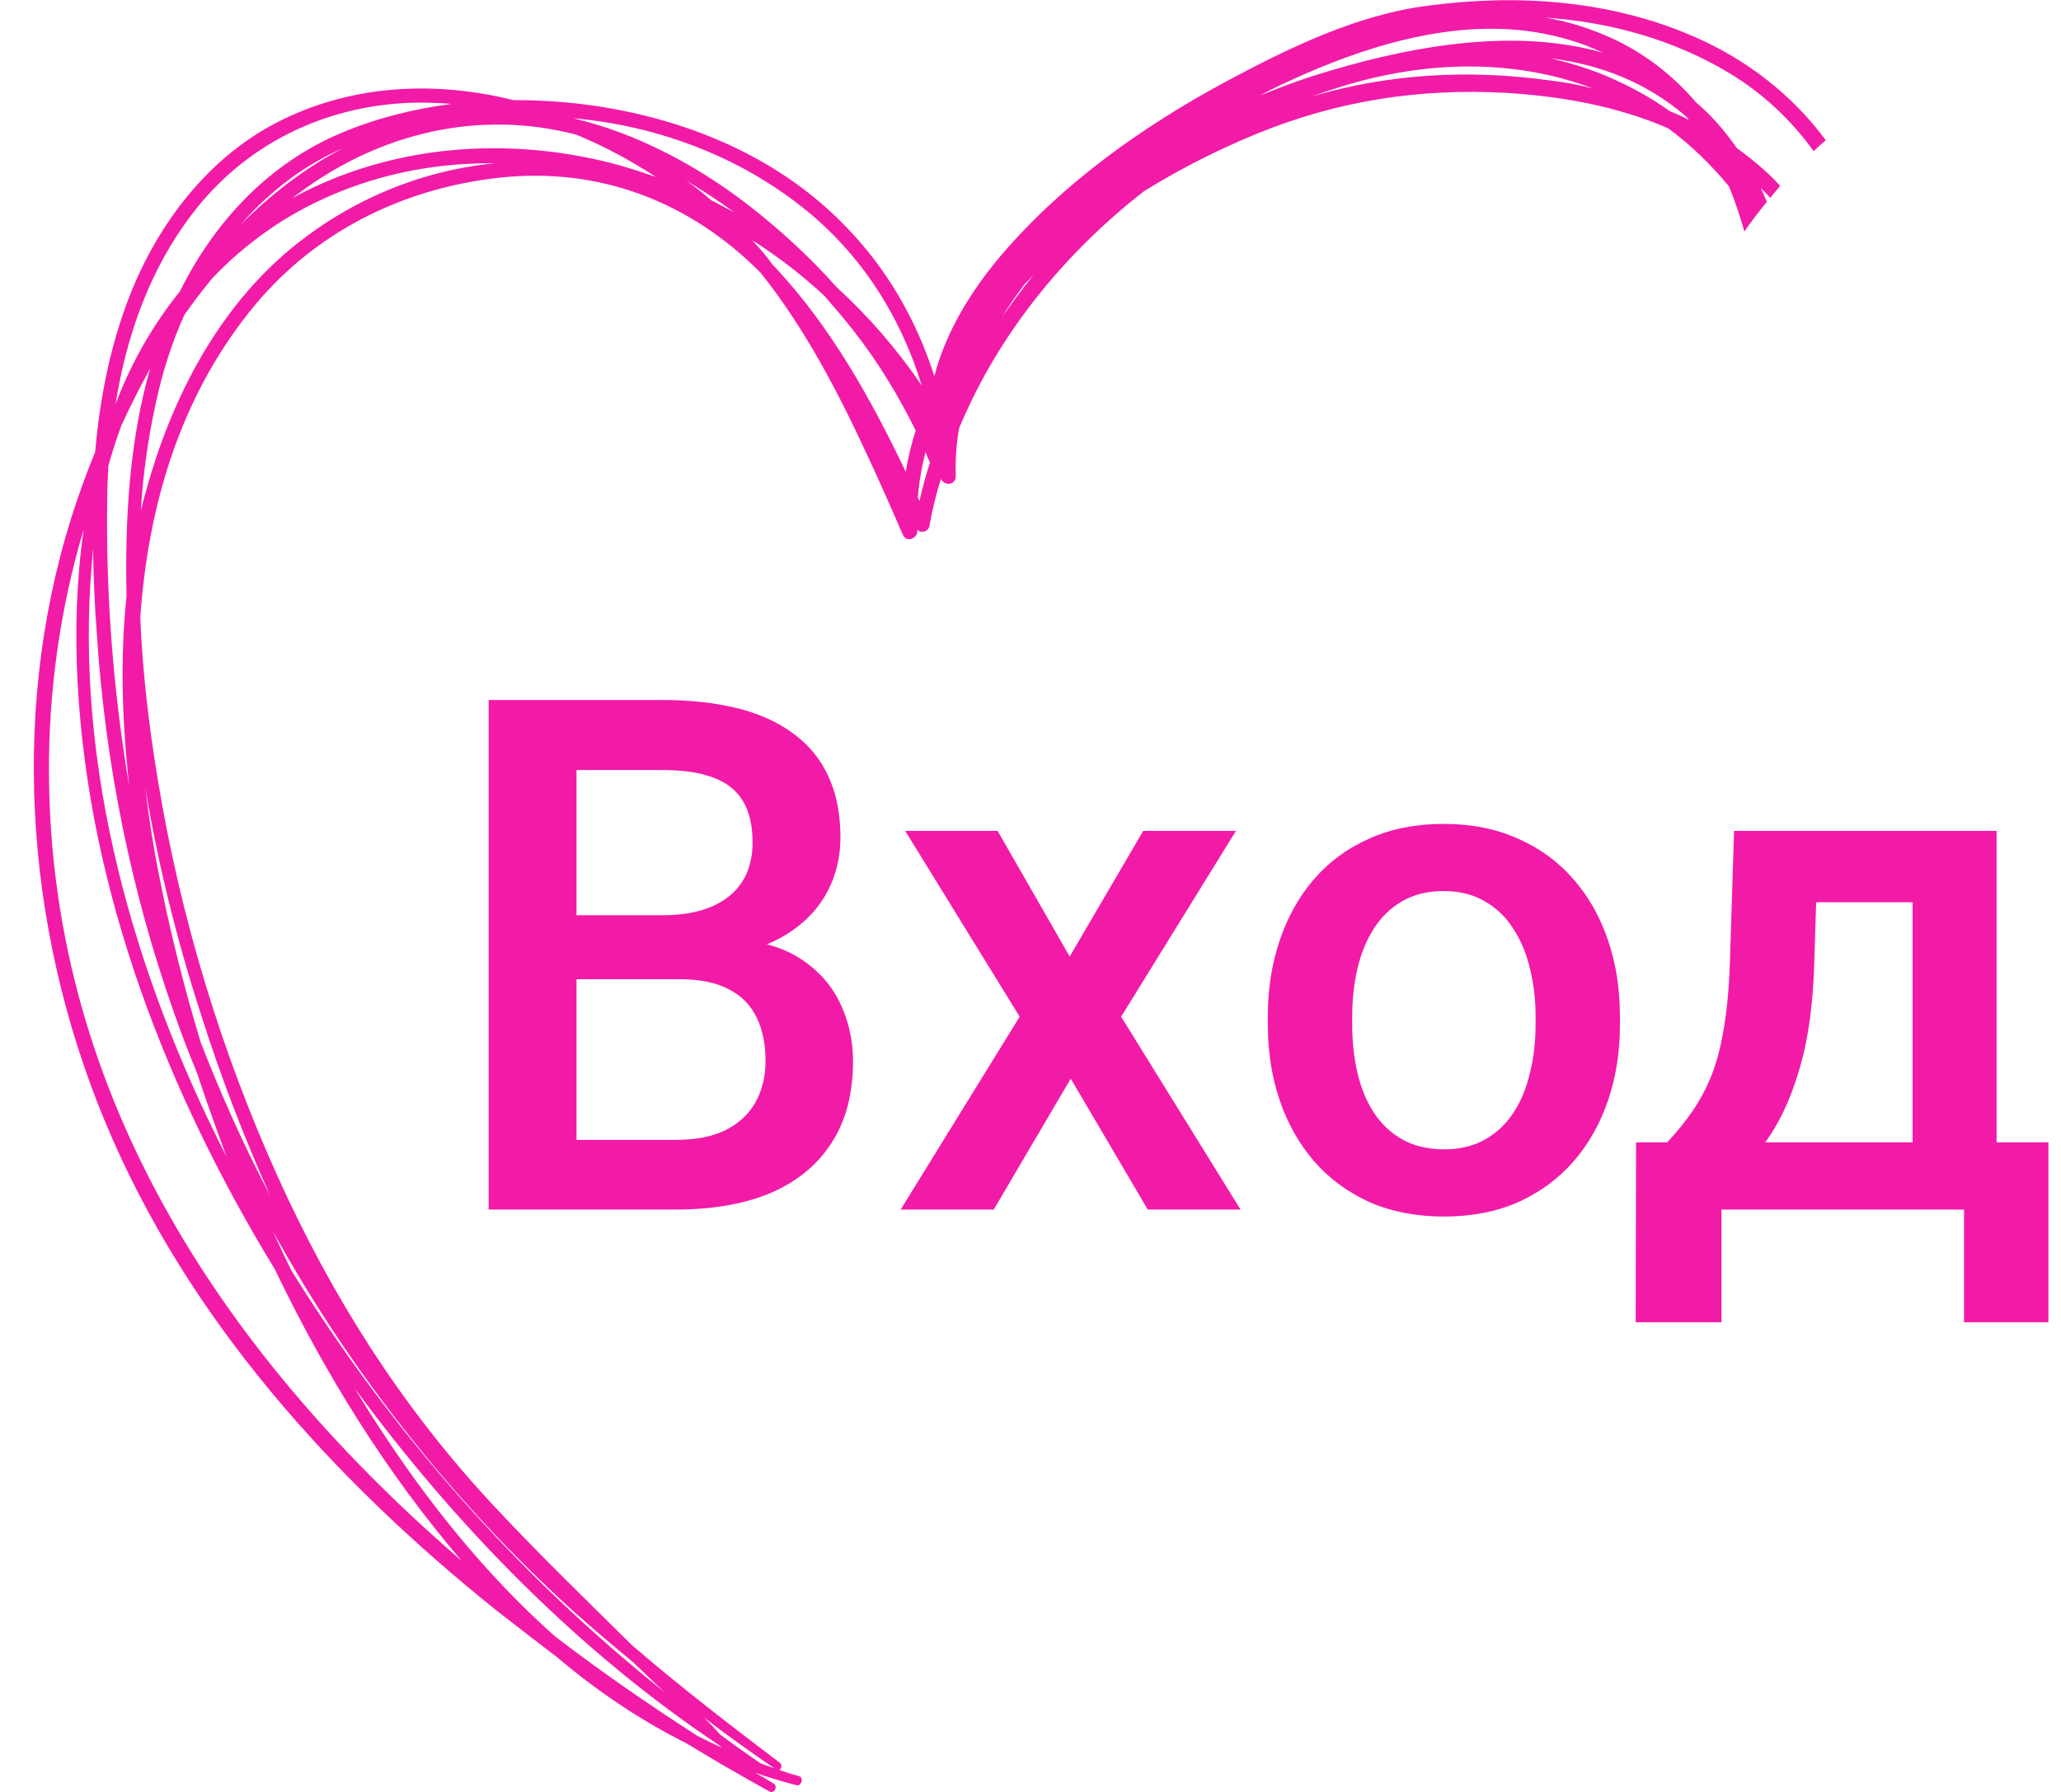 <svg width="46" height="40" viewBox="0 0 46 40" fill="none" xmlns="http://www.w3.org/2000/svg">
<path d="M15.172 21.859H12.273L12.258 20.43H14.789C15.216 20.43 15.578 20.367 15.875 20.242C16.177 20.112 16.406 19.927 16.562 19.688C16.719 19.443 16.797 19.148 16.797 18.805C16.797 18.424 16.724 18.115 16.578 17.875C16.432 17.635 16.208 17.461 15.906 17.352C15.609 17.242 15.229 17.188 14.766 17.188H12.867V27H10.906V15.625H14.766C15.391 15.625 15.948 15.685 16.438 15.805C16.932 15.925 17.352 16.112 17.695 16.367C18.044 16.617 18.307 16.935 18.484 17.32C18.667 17.706 18.758 18.164 18.758 18.695C18.758 19.164 18.646 19.594 18.422 19.984C18.198 20.37 17.867 20.685 17.43 20.93C16.992 21.174 16.448 21.32 15.797 21.367L15.172 21.859ZM15.086 27H11.656L12.539 25.445H15.086C15.529 25.445 15.898 25.372 16.195 25.227C16.492 25.076 16.713 24.87 16.859 24.609C17.01 24.344 17.086 24.034 17.086 23.68C17.086 23.31 17.021 22.99 16.891 22.719C16.76 22.443 16.555 22.232 16.273 22.086C15.992 21.935 15.625 21.859 15.172 21.859H12.969L12.984 20.43H15.852L16.297 20.969C16.922 20.99 17.435 21.128 17.836 21.383C18.242 21.638 18.544 21.969 18.742 22.375C18.94 22.781 19.039 23.219 19.039 23.688C19.039 24.412 18.88 25.018 18.562 25.508C18.25 25.997 17.799 26.37 17.211 26.625C16.622 26.875 15.914 27 15.086 27Z" fill="#F21BA8"/>
<path d="M22.266 18.547L23.875 21.352L25.516 18.547H27.586L25.023 22.695L27.688 27H25.617L23.898 24.078L22.18 27H20.102L22.758 22.695L20.203 18.547H22.266Z" fill="#F21BA8"/>
<path d="M28.297 22.867V22.688C28.297 22.078 28.385 21.513 28.562 20.992C28.74 20.466 28.995 20.01 29.328 19.625C29.667 19.234 30.078 18.932 30.562 18.719C31.052 18.5 31.604 18.391 32.219 18.391C32.839 18.391 33.391 18.5 33.875 18.719C34.365 18.932 34.779 19.234 35.117 19.625C35.456 20.01 35.714 20.466 35.891 20.992C36.068 21.513 36.156 22.078 36.156 22.688V22.867C36.156 23.477 36.068 24.042 35.891 24.562C35.714 25.083 35.456 25.539 35.117 25.93C34.779 26.315 34.367 26.617 33.883 26.836C33.398 27.049 32.849 27.156 32.234 27.156C31.615 27.156 31.06 27.049 30.57 26.836C30.086 26.617 29.674 26.315 29.336 25.93C28.997 25.539 28.74 25.083 28.562 24.562C28.385 24.042 28.297 23.477 28.297 22.867ZM30.18 22.688V22.867C30.18 23.247 30.219 23.607 30.297 23.945C30.375 24.284 30.497 24.581 30.664 24.836C30.831 25.091 31.044 25.292 31.305 25.438C31.565 25.583 31.875 25.656 32.234 25.656C32.583 25.656 32.885 25.583 33.141 25.438C33.401 25.292 33.615 25.091 33.781 24.836C33.948 24.581 34.07 24.284 34.148 23.945C34.232 23.607 34.273 23.247 34.273 22.867V22.688C34.273 22.312 34.232 21.958 34.148 21.625C34.07 21.287 33.945 20.987 33.773 20.727C33.607 20.466 33.393 20.263 33.133 20.117C32.878 19.966 32.573 19.891 32.219 19.891C31.865 19.891 31.557 19.966 31.297 20.117C31.042 20.263 30.831 20.466 30.664 20.727C30.497 20.987 30.375 21.287 30.297 21.625C30.219 21.958 30.18 22.312 30.18 22.688Z" fill="#F21BA8"/>
<path d="M38.703 18.547H40.586L40.492 21.523C40.466 22.388 40.367 23.13 40.195 23.75C40.023 24.37 39.8 24.893 39.523 25.32C39.247 25.742 38.935 26.088 38.586 26.359C38.242 26.63 37.88 26.844 37.5 27H36.945V25.516L37.211 25.5C37.435 25.26 37.628 25.021 37.789 24.781C37.956 24.537 38.096 24.268 38.211 23.977C38.325 23.68 38.414 23.333 38.477 22.938C38.544 22.542 38.589 22.07 38.609 21.523L38.703 18.547ZM39.203 18.547H44.562V27H42.688V20.141H39.203V18.547ZM36.516 25.5H45.719V29.516H43.836V27H38.422V29.516H36.508L36.516 25.5Z" fill="#F21BA8"/>
<g clip-path="url(#clip0_677_1084)">
<path d="M17.823 39.644C17.675 39.607 17.528 39.558 17.393 39.509C17.442 39.484 17.467 39.399 17.405 39.349C16.288 38.503 15.171 37.643 14.104 36.723C13.024 35.655 11.931 34.6 10.9 33.483C8.936 31.347 7.414 28.954 6.199 26.266C4.935 23.467 4.027 20.473 3.524 17.416C3.327 16.226 3.18 15.011 3.131 13.783C3.303 11.316 4.002 8.935 5.549 6.984C6.96 5.192 8.985 4.198 11.17 3.964C13.355 3.731 15.38 4.48 16.976 6.088C17.957 7.315 18.706 8.751 19.369 10.187C19.639 10.764 19.897 11.353 20.154 11.942C20.228 12.114 20.474 12.028 20.474 11.856C20.474 11.844 20.474 11.832 20.474 11.82C20.547 11.918 20.719 11.869 20.744 11.746C20.805 11.39 20.891 11.034 21.001 10.69C21.075 10.85 21.333 10.838 21.333 10.629C21.32 10.261 21.345 9.905 21.406 9.561C22.278 7.462 23.751 5.658 25.53 4.271C26.377 3.743 27.249 3.314 28.059 2.982C29.863 2.246 31.692 1.964 33.631 2.074C34.846 2.148 36.086 2.369 37.227 2.86C37.73 3.228 38.185 3.67 38.59 4.161C38.725 4.492 38.835 4.824 38.933 5.167C39.093 4.934 39.265 4.713 39.437 4.504C39.387 4.406 39.351 4.296 39.301 4.198C39.375 4.271 39.449 4.345 39.51 4.419C39.584 4.333 39.657 4.234 39.731 4.148C39.596 4.001 39.449 3.854 39.289 3.719C39.117 3.572 38.946 3.437 38.761 3.302C38.491 2.909 38.185 2.565 37.853 2.283C37.35 1.694 36.724 1.203 36.012 0.871C35.509 0.638 35.006 0.479 34.49 0.393C35.914 0.491 37.325 0.871 38.577 1.62C39.338 2.074 39.977 2.676 40.48 3.375C40.566 3.289 40.652 3.216 40.75 3.13C39.989 2.099 38.958 1.313 37.792 0.81C35.926 -1.9e-05 33.864 -0.135 31.901 0.123C30.293 0.319 28.746 1.08 27.347 1.829C25.506 2.823 23.714 4.087 22.327 5.72C21.677 6.493 21.112 7.401 20.854 8.395C20.449 7.131 19.786 5.977 18.841 5.02C17.442 3.584 15.576 2.774 13.686 2.43C12.962 2.295 12.201 2.234 11.453 2.234C9.685 1.792 7.807 1.89 6.175 2.737C4.604 3.547 3.45 5.081 2.824 6.787C2.431 7.855 2.223 8.96 2.124 10.089C1.977 10.445 1.842 10.813 1.719 11.169C0.197 15.637 0.529 20.669 2.345 25.038C4.174 29.445 7.451 33.029 11.035 35.913C11.502 36.281 11.968 36.637 12.434 36.993C13.33 37.754 14.3 38.404 15.331 38.92C15.932 39.288 16.546 39.644 17.172 39.988C17.282 40.049 17.368 39.877 17.27 39.816C17.135 39.73 16.988 39.644 16.853 39.57C17.16 39.681 17.467 39.767 17.786 39.853C17.896 39.865 17.945 39.669 17.823 39.644ZM34.564 1.792C32.784 1.546 31.005 1.645 29.298 2.148C29.458 2.087 29.605 2.037 29.765 1.988C31.63 1.375 33.68 1.264 35.558 1.976C35.227 1.89 34.895 1.829 34.564 1.792ZM37.62 2.59C37.645 2.614 37.669 2.639 37.694 2.676C37.559 2.602 37.411 2.541 37.264 2.479C36.871 2.197 36.454 1.964 36.012 1.767C35.558 1.559 35.079 1.411 34.601 1.301C35.693 1.436 36.736 1.829 37.62 2.59ZM28.758 1.816C30.428 1.043 32.367 0.43 34.233 0.712C34.773 0.798 35.288 0.945 35.779 1.178C33.852 0.626 31.63 1.006 29.753 1.559C29.2 1.718 28.648 1.915 28.12 2.136C28.317 2.025 28.538 1.915 28.758 1.816ZM22.867 6.345C22.928 6.284 22.99 6.223 23.063 6.149C22.818 6.444 22.597 6.751 22.376 7.057C22.523 6.812 22.695 6.579 22.867 6.345ZM12.471 35.667C13.011 36.171 13.563 36.637 14.128 37.103C14.361 37.324 14.595 37.557 14.84 37.778C11.575 35.176 8.752 31.985 6.506 28.364C6.359 28.07 6.224 27.775 6.089 27.481C7.77 30.537 9.967 33.335 12.471 35.667ZM4.493 22.669C4.923 24.02 5.438 25.37 6.027 26.683C5.438 25.566 4.935 24.437 4.481 23.271C4.101 22.019 3.781 20.742 3.536 19.466C3.413 18.84 3.315 18.202 3.241 17.564C3.524 19.294 3.953 21 4.493 22.669ZM6.322 5.695C4.8 7.033 3.818 8.935 3.266 10.936C3.217 11.095 3.18 11.255 3.143 11.402C3.192 10.592 3.303 9.794 3.475 9.009C3.622 8.322 3.83 7.659 4.113 7.033C4.309 6.751 4.518 6.481 4.739 6.21C5.487 5.425 6.383 4.787 7.427 4.345C8.58 3.854 9.796 3.633 11.035 3.645C9.305 3.817 7.66 4.529 6.322 5.695ZM15.871 4.468C15.687 4.308 15.503 4.161 15.306 4.026C15.675 4.247 16.031 4.48 16.387 4.738C16.215 4.652 16.043 4.554 15.871 4.468ZM20.216 10.531C19.443 8.911 18.559 7.327 17.344 6.014C17.319 5.99 17.295 5.953 17.258 5.928C17.221 5.879 17.184 5.83 17.148 5.781C17.037 5.634 16.914 5.499 16.791 5.364C17.356 5.72 17.896 6.137 18.399 6.603C18.633 6.873 18.866 7.143 19.074 7.413C19.602 8.088 20.056 8.837 20.437 9.61C20.339 9.917 20.265 10.224 20.216 10.531ZM20.756 10.322C20.67 10.604 20.584 10.887 20.523 11.181C20.511 11.157 20.498 11.132 20.486 11.108C20.511 10.764 20.572 10.42 20.658 10.089C20.682 10.163 20.719 10.248 20.756 10.322ZM18.191 4.86C19.332 5.855 20.13 7.156 20.572 8.604C20.02 7.794 19.381 7.057 18.682 6.419C18.08 5.744 17.43 5.143 16.718 4.59C15.564 3.694 14.202 2.97 12.79 2.639C14.73 2.811 16.657 3.535 18.191 4.86ZM12.668 2.958C12.729 2.97 12.803 2.995 12.864 3.007C13.49 3.265 14.079 3.584 14.644 3.952C14.325 3.842 13.993 3.731 13.662 3.645C11.268 3.032 8.691 3.24 6.531 4.419C8.298 3.044 10.483 2.455 12.668 2.958ZM5.377 5.008C5.708 4.627 6.077 4.284 6.494 3.977C6.862 3.707 7.255 3.486 7.66 3.302C6.825 3.743 6.064 4.32 5.377 5.008ZM4.272 4.799C5.463 3.216 7.243 2.369 9.145 2.295C9.452 2.283 9.771 2.295 10.078 2.32C9.231 2.43 8.396 2.639 7.611 2.97C6.015 3.645 4.8 4.922 4.015 6.505C3.401 7.266 2.922 8.113 2.579 9.021C2.824 7.487 3.34 6.026 4.272 4.799ZM2.394 11.095C2.394 10.862 2.407 10.629 2.419 10.396C2.505 10.089 2.603 9.782 2.714 9.488C2.91 9.058 3.131 8.628 3.352 8.223C2.885 9.856 2.787 11.599 2.824 13.305C2.677 14.704 2.726 16.14 2.885 17.551C2.529 15.44 2.358 13.28 2.394 11.095ZM2.051 12.556C2.063 12.458 2.063 12.36 2.075 12.261C2.088 12.887 2.112 13.513 2.161 14.139C2.345 17.024 2.922 19.883 3.88 22.596C4.039 23.05 4.211 23.504 4.395 23.946C4.604 24.572 4.825 25.198 5.058 25.824C2.984 21.761 1.658 17.134 2.051 12.556ZM1.093 17.269C1.081 15.453 1.339 13.587 1.867 11.82C1.707 12.937 1.67 14.09 1.732 15.232C1.977 19.896 3.732 24.4 6.138 28.34C7.255 30.672 8.63 32.881 10.287 34.821C10.299 34.833 10.311 34.857 10.336 34.87C5.156 30.402 1.13 24.596 1.093 17.269ZM15.564 38.748C14.496 38.061 13.428 37.324 12.385 36.526C10.851 35.164 9.525 33.507 8.409 31.777C8.237 31.519 8.077 31.249 7.918 30.991C10.188 34.084 12.938 36.883 16.067 38.969C16.08 38.981 16.092 38.993 16.104 39.006C15.92 38.932 15.748 38.834 15.564 38.748ZM16.976 39.362C16.963 39.362 16.963 39.362 16.976 39.362C16.669 39.153 16.374 38.944 16.08 38.724C15.957 38.589 15.834 38.453 15.699 38.331C16.215 38.724 16.742 39.104 17.282 39.472C17.172 39.435 17.074 39.399 16.976 39.362Z" fill="#F21BA8"/>
</g>
<defs>
<clipPath id="clip0_677_1084">
<rect width="40" height="40" fill="white" transform="translate(0.75)"/>
</clipPath>
</defs>
</svg>
